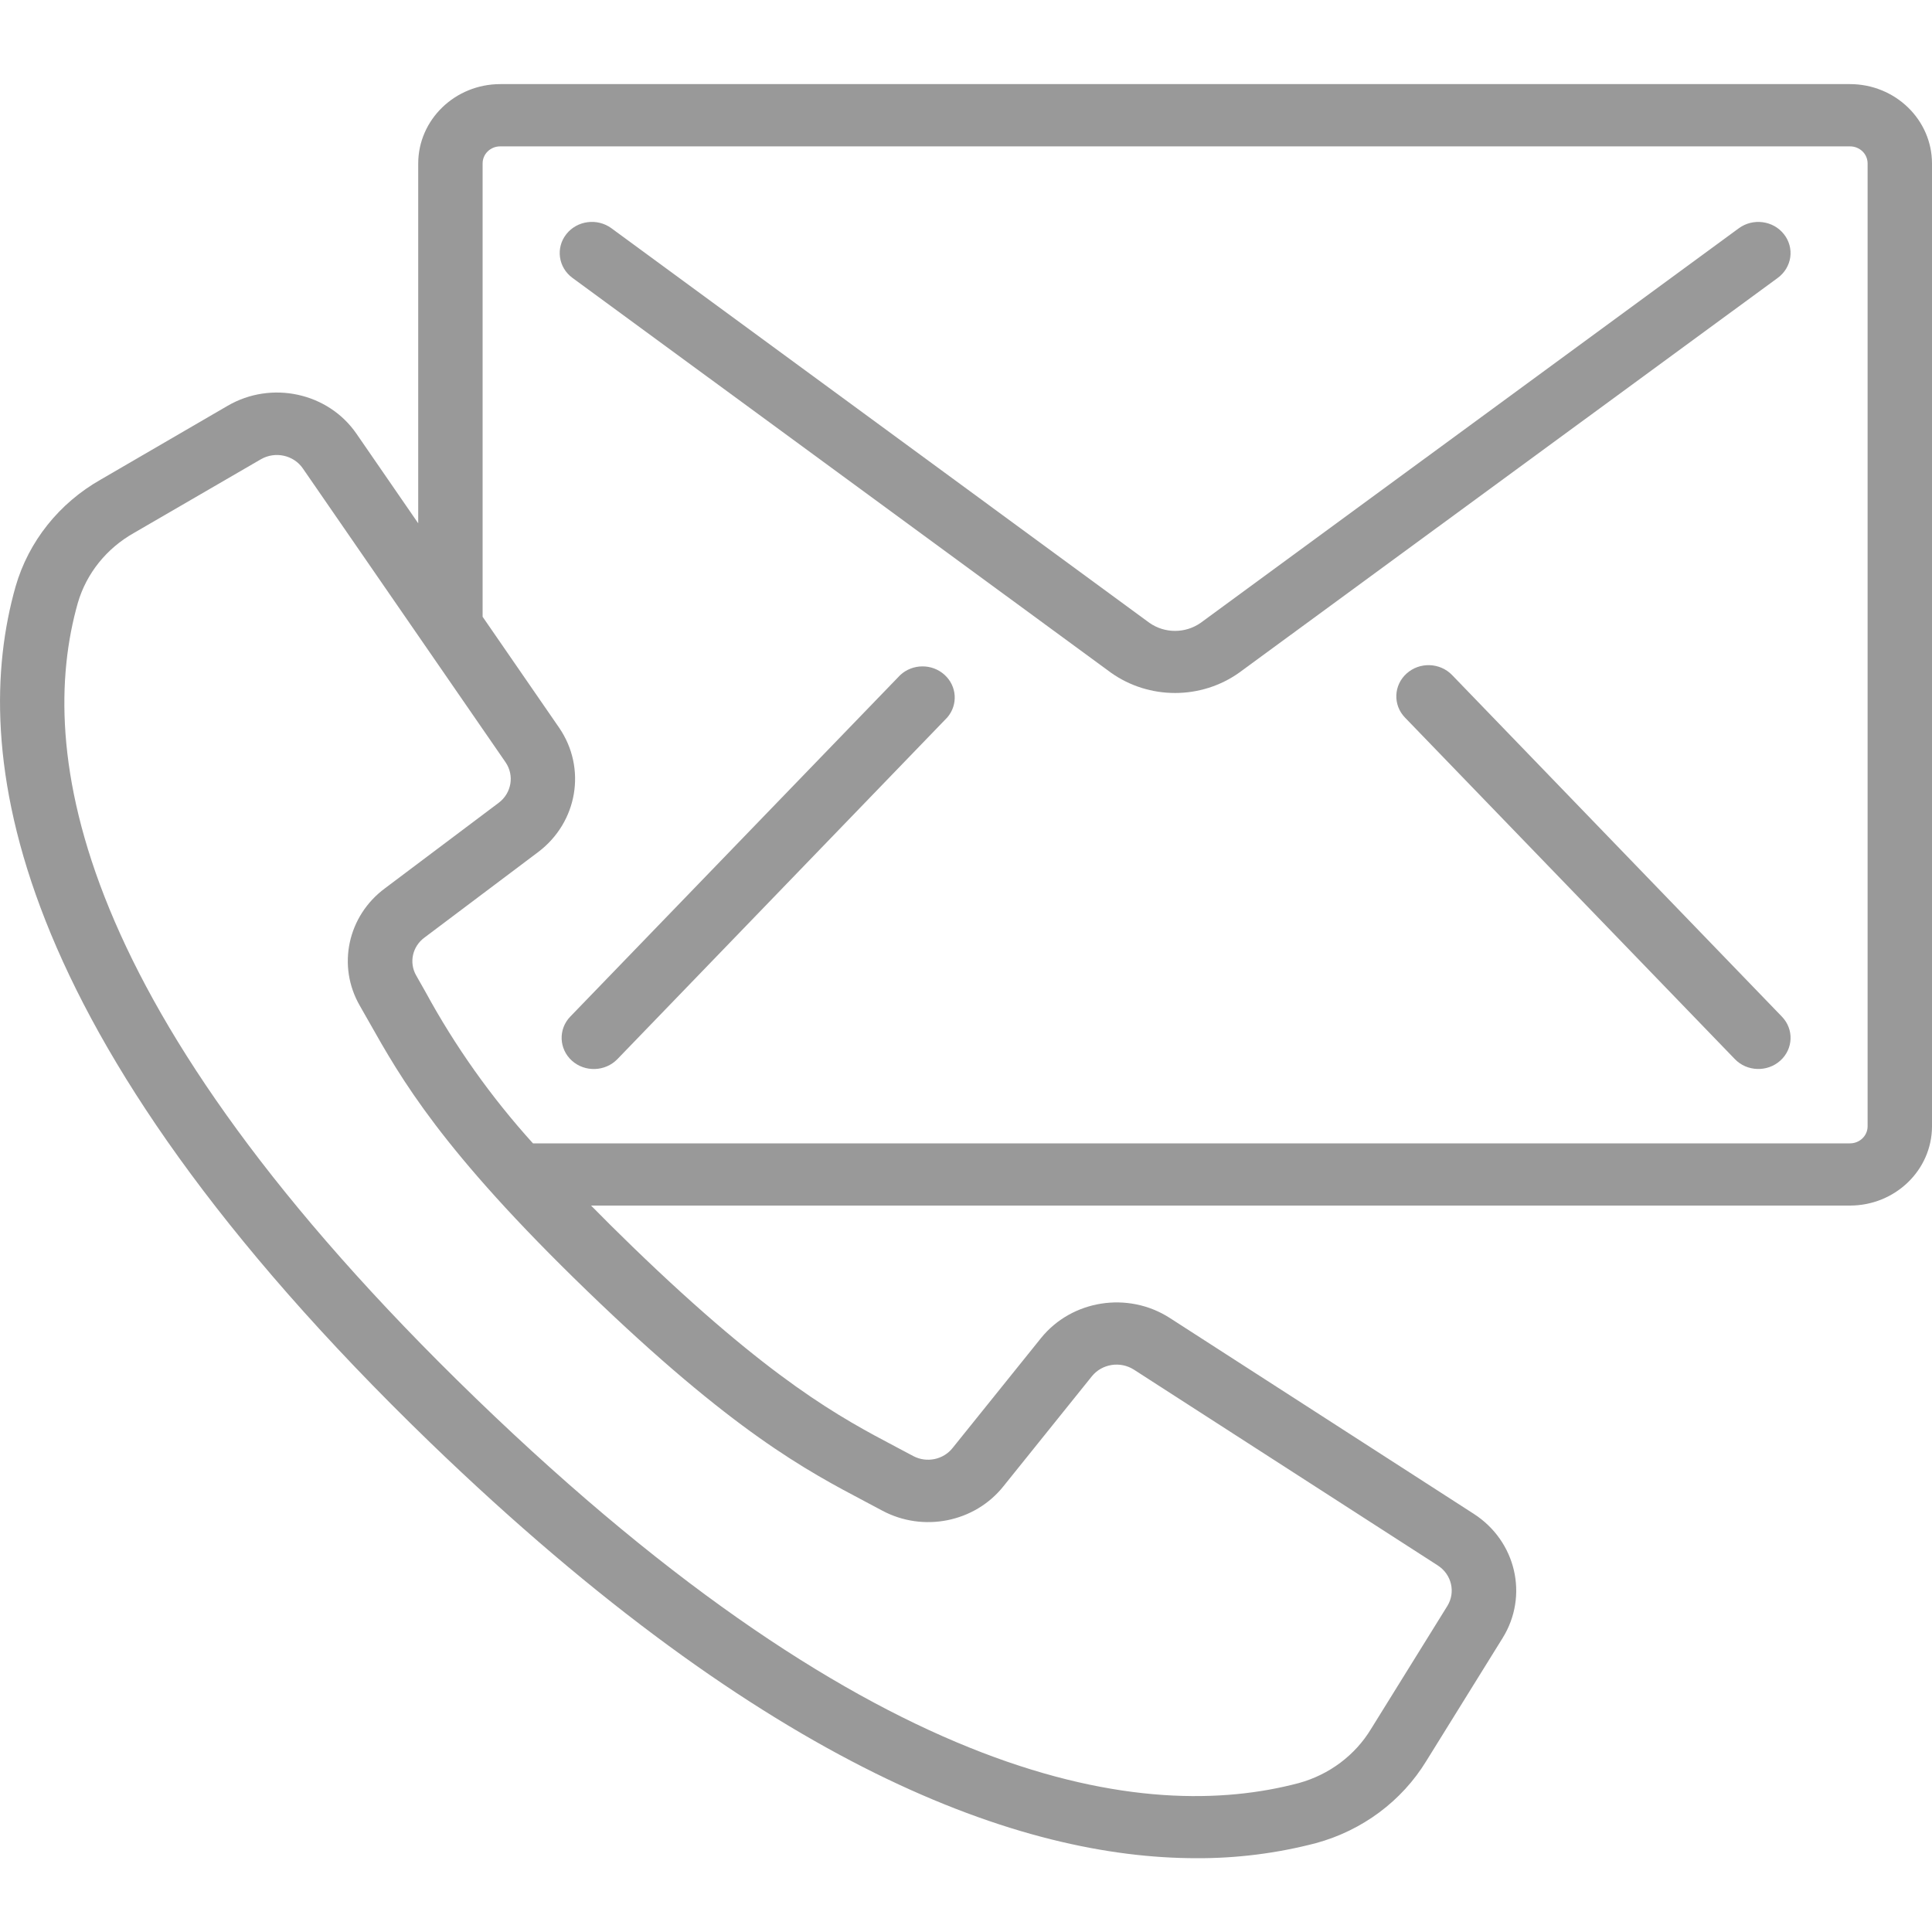 <svg width="30" height="30" viewBox="0 0 30 30" fill="none" xmlns="http://www.w3.org/2000/svg">
<g clip-path="url(#clip0)">
<path d="M28.725 1.306H7.769C7.066 1.306 6.495 1.858 6.494 2.538V8.126L5.536 6.736C5.097 6.097 4.215 5.905 3.535 6.301L1.564 7.447C0.918 7.813 0.445 8.407 0.243 9.104C-0.476 11.635 0.057 15.996 6.679 22.399C11.945 27.484 15.872 28.854 18.578 28.854C19.205 28.857 19.829 28.778 20.434 28.62C21.154 28.424 21.768 27.967 22.148 27.344L23.332 25.436C23.74 24.78 23.542 23.929 22.882 23.505L18.161 20.463C17.514 20.049 16.645 20.185 16.166 20.776L14.792 22.484C14.649 22.666 14.388 22.72 14.18 22.609L13.918 22.47C13.058 22.016 11.986 21.452 9.823 19.36C9.589 19.134 9.377 18.922 9.178 18.72H28.725C29.427 18.72 29.997 18.171 30 17.493V2.538C29.999 1.858 29.429 1.306 28.725 1.306ZM13.44 23.319L13.694 23.454C14.333 23.799 15.136 23.639 15.582 23.078L16.956 21.369C17.113 21.177 17.395 21.133 17.606 21.267L22.327 24.309C22.541 24.448 22.606 24.724 22.474 24.938L21.29 26.846C21.043 27.255 20.641 27.557 20.169 27.687C17.805 28.315 13.667 27.784 7.388 21.713C1.108 15.642 0.56 11.643 1.209 9.36C1.343 8.903 1.655 8.515 2.079 8.276L4.052 7.131C4.273 7.004 4.559 7.066 4.702 7.273L7.85 11.836C7.99 12.04 7.944 12.314 7.745 12.465L5.977 13.794C5.397 14.224 5.231 15.001 5.588 15.618L5.728 15.864C6.228 16.75 6.85 17.854 9.116 20.044C11.382 22.234 12.523 22.835 13.44 23.319ZM29 17.493C28.998 17.638 28.875 17.755 28.725 17.754H8.276C7.626 17.036 7.066 16.246 6.607 15.402L6.463 15.148C6.348 14.948 6.403 14.696 6.592 14.558L8.359 13.229C8.97 12.766 9.111 11.927 8.683 11.301L7.494 9.577V2.538C7.494 2.468 7.522 2.4 7.574 2.35C7.626 2.3 7.696 2.272 7.769 2.273H28.725C28.798 2.272 28.868 2.3 28.92 2.35C28.972 2.4 29 2.468 29 2.538V17.493H29Z" fill="#999999"/>
<path d="M27.001 3.544L18.643 9.672C18.406 9.838 18.086 9.838 17.849 9.672L9.494 3.544C9.274 3.383 8.96 3.424 8.793 3.637C8.626 3.85 8.669 4.153 8.889 4.315L17.246 10.442C17.84 10.867 18.652 10.867 19.246 10.442L27.605 4.315C27.711 4.237 27.781 4.122 27.799 3.995C27.817 3.868 27.782 3.739 27.701 3.637C27.535 3.425 27.221 3.383 27.001 3.544Z" fill="#999999"/>
<path d="M13.978 10.483L8.855 15.786C8.667 15.981 8.678 16.287 8.88 16.47C9.082 16.652 9.398 16.641 9.587 16.446L14.71 11.14C14.879 10.942 14.86 10.652 14.665 10.477C14.471 10.302 14.169 10.305 13.978 10.483Z" fill="#999999"/>
<path d="M22.548 10.482C22.359 10.287 22.043 10.276 21.841 10.459C21.639 10.641 21.628 10.947 21.816 11.142L26.938 16.445C27.126 16.641 27.443 16.651 27.645 16.469C27.847 16.287 27.858 15.981 27.669 15.786L22.548 10.482Z" fill="#999999"/>
</g>
<defs>
<clipPath id="clip0">
<rect width="30" height="29" fill="white" transform="translate(0 0.58)"/>
</clipPath>
</defs>
</svg>
